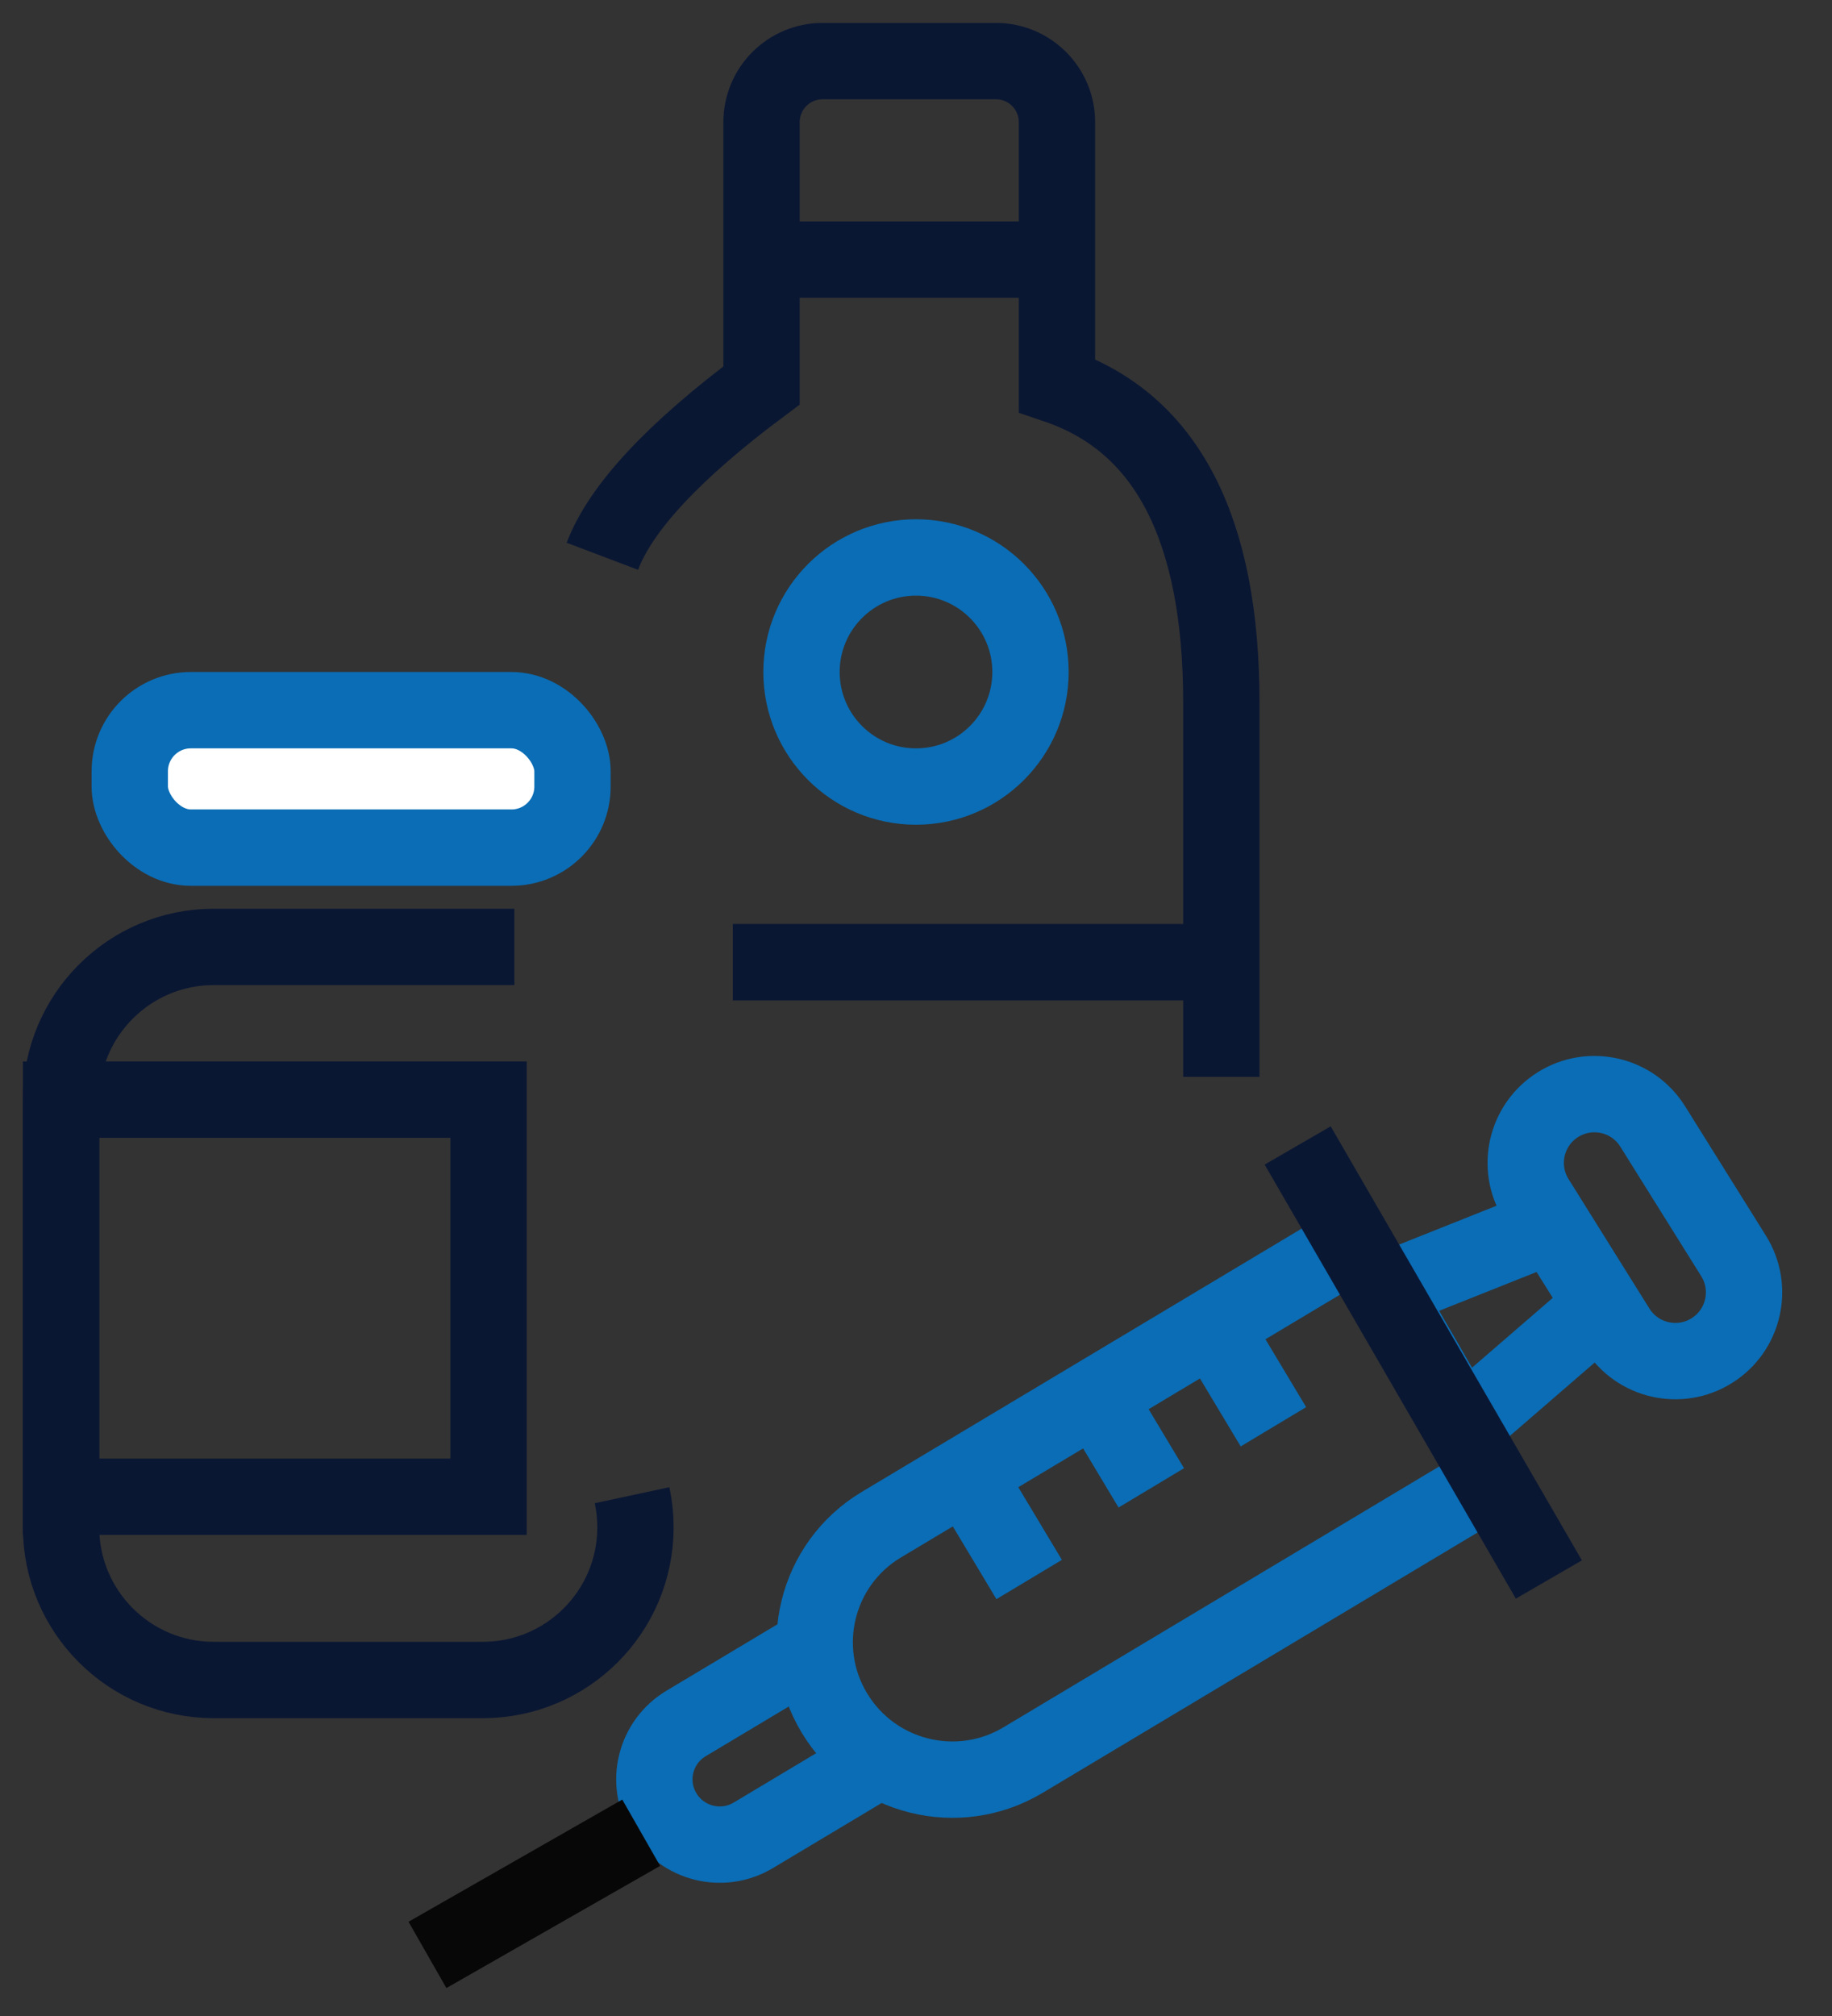 <?xml version="1.0" encoding="UTF-8"?>
<svg xmlns="http://www.w3.org/2000/svg" xmlns:xlink="http://www.w3.org/1999/xlink" width="60px" height="66px" viewBox="0 0 60 66" version="1.1">
  <rect x="0" y="0" width="60" height="66" fill="#333333" stroke="none"/>
  <title>Group 4</title>
  <g id="Tier-5" stroke="none" stroke-width="1" fill="none" fill-rule="evenodd">
    <g id="Sexual-Violence" transform="translate(-186, -1050)" stroke-width="2.5">
      <g id="Group-4" transform="translate(188, 1052)">
        <path d="M16.5,30.5" id="Path-2" stroke="#979797"></path>
        <path d="M38,33.254 L38,21 C38,15.301 36.206,11.841 32.617,10.619 C32.617,8.621 32.617,5.748 32.617,2.002 C32.618,0.897 31.723,0.001 30.619,1.04957777e-06 C30.619,8.68593564e-07 30.619,7.11015394e-07 30.618,0 L24.941,0 C23.836,3.31153059e-15 22.941,0.895 22.941,2 L22.941,10.619 L22.941,10.619 C20.066,12.762 18.328,14.627 17.728,16.212" id="Path-3" stroke="#0A1733"></path>
        <circle id="Oval" stroke="#0A6DB6" cx="28" cy="20" r="3.75"></circle>
        <line x1="23" y1="6.5" x2="32" y2="6.5" id="Path-4" stroke="#0A1733"></line>
        <line x1="22" y1="29.5" x2="38" y2="29.5" id="Path-5" stroke="#0A1733"></line>
        <path d="M5.154,29 L15,29 C17.761,29 20,31.239 20,34 L20,39.245 L20,39.245 L20,48 C20,50.761 17.761,53 15,53 L6.188,53 C3.426,53 1.188,50.761 1.188,48 C1.188,47.647 1.225,47.295 1.299,46.95" id="Rectangle" stroke="#0A1733" transform="translate(10, 41) scale(-1, 1) translate(-10, -41) "></path>
        <rect id="Rectangle" stroke="#0A1733" x="0" y="34" width="14" height="13"></rect>
        <rect id="Rectangle" stroke="#0A6DB6" fill="#FFFFFF" x="2.25" y="21.25" width="14.5" height="4.5" rx="2"></rect>
        <path d="M19.239,53.412 L24.1,53.421 C25.281,53.423 26.237,54.381 26.238,55.562 C26.239,56.739 25.285,57.693 24.108,57.694 C24.106,57.694 24.105,57.694 24.103,57.694 L19.242,57.685 L19.242,57.685" id="Rectangle-Copy" stroke="#0A6DB6" transform="translate(22.739, 55.555) rotate(149) translate(-22.739, -55.555) "></path>
        <path d="M23.69,43.658 L42.183,43.691 C44.669,43.696 46.682,45.711 46.685,48.197 C46.688,50.674 44.682,52.684 42.206,52.687 C42.201,52.687 42.197,52.687 42.192,52.687 L23.7,52.653 L23.7,52.653" id="Rectangle-Copy-2" stroke="#0A6DB6" transform="translate(35.19, 48.176) rotate(149) translate(-35.19, -48.176) "></path>
        <line x1="12" y1="62" x2="19" y2="58" id="Path-7" stroke="#080707"></line>
        <line x1="30.206" y1="47.21" x2="31.706" y2="49.71" id="Path-7-Copy" stroke="#0A6DB6"></line>
        <line x1="34.206" y1="44.21" x2="35.706" y2="46.71" id="Path-7-Copy-2" stroke="#0A6DB6"></line>
        <line x1="38.206" y1="42.21" x2="39.706" y2="44.71" id="Path-7-Copy-5" stroke="#0A6DB6"></line>
        <polyline id="Path-7-Copy-7" stroke="#0A6DB6" points="51 40.287 45.884 44.71 43.329 40.287 49.069 38"></polyline>
        <line x1="40.5" y1="35.5" x2="48.727" y2="49.71" id="Path-7-Copy-6" stroke="#0A1733"></line>
        <path d="M54.044,35.94 C54.665,35.94 55.228,36.191 55.635,36.599 C56.042,37.006 56.294,37.568 56.294,38.19 C56.294,38.811 56.042,39.373 55.635,39.781 C55.228,40.188 54.665,40.44 54.044,40.44 L49.044,40.44 C48.423,40.44 47.86,40.188 47.453,39.781 C47.046,39.373 46.794,38.811 46.794,38.19 C46.794,37.568 47.046,37.006 47.453,36.599 C47.86,36.191 48.423,35.94 49.044,35.94 Z" id="Rectangle" stroke="#0A6DB6" transform="translate(51.544, 38.19) rotate(58) translate(-51.544, -38.19) "></path>
      </g>
    </g>
  </g>
</svg>
